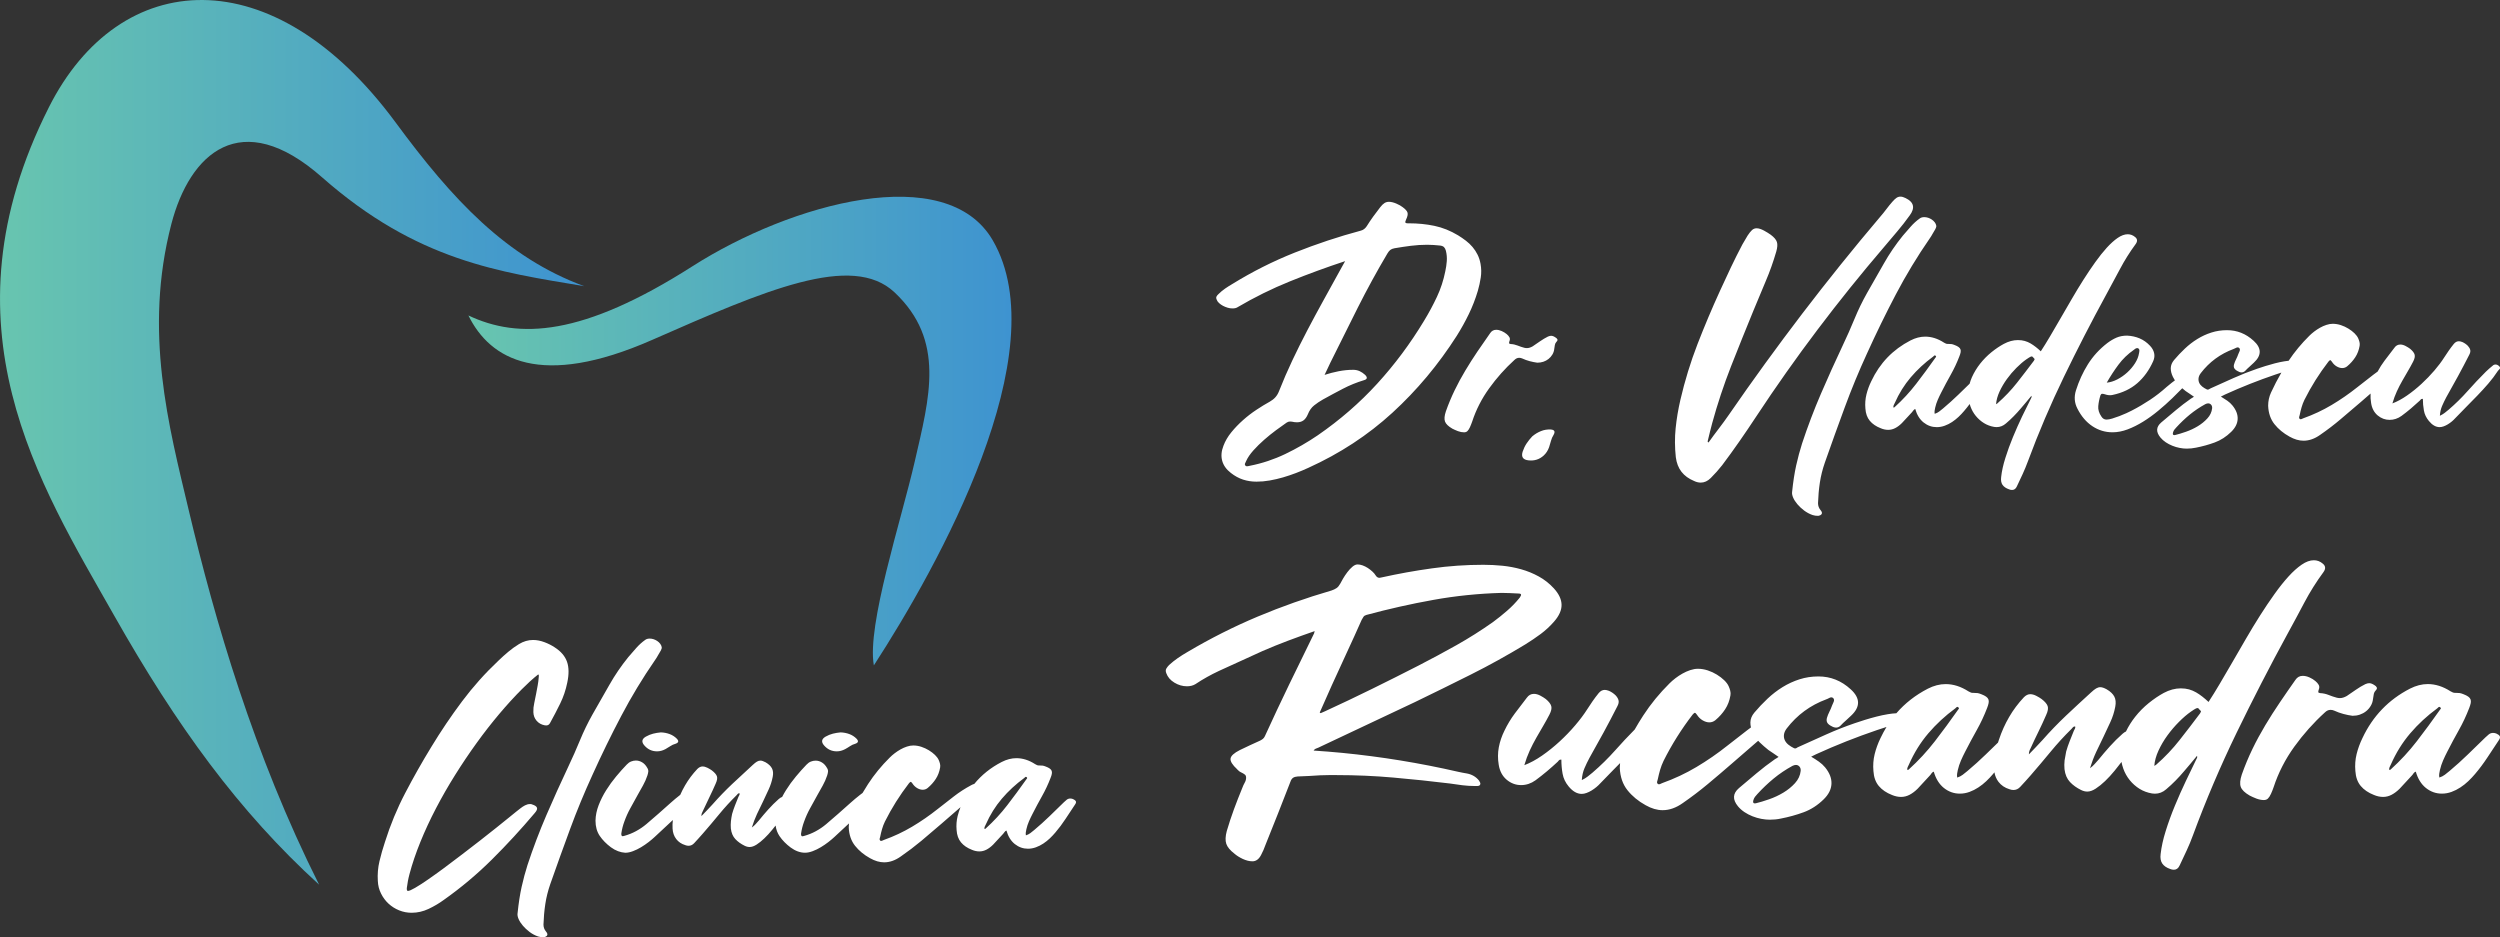 <?xml version="1.0" encoding="utf-8"?>
<!-- Generator: Adobe Illustrator 25.1.0, SVG Export Plug-In . SVG Version: 6.00 Build 0)  -->
<svg version="1.1" id="Layer_1" xmlns="http://www.w3.org/2000/svg" xmlns:xlink="http://www.w3.org/1999/xlink" x="0px" y="0px"
	 viewBox="0 0 767.29 287.66" style="enable-background:new 0 0 767.29 287.66;" xml:space="preserve">
<rect x="0" y="0" width="767.29" height="287.66" fill="#333333" stroke="none"/>
<style type="text/css">
	.st0{fill-rule:evenodd;clip-rule:evenodd;fill:#FFFFFF;}
	.st1{fill-rule:evenodd;clip-rule:evenodd;fill:url(#SVGID_1_);}
	.st2{fill-rule:evenodd;clip-rule:evenodd;fill:url(#SVGID_2_);}
</style>
<g>
	<path class="st0" d="M467.33,138.61c0.31-0.93,0.72-1.78,1.22-2.53c0.5-0.75,1.08-1.47,1.72-2.15c0.83-0.7,1.72-1.24,2.68-1.62
		c0.96-0.39,1.96-0.55,3.02-0.49c1.13,0.09,1.42,0.63,0.86,1.63c-0.37,0.59-0.65,1.21-0.81,1.86c-0.17,0.65-0.36,1.3-0.58,1.95
		c-0.37,1.04-0.93,1.89-1.68,2.57c-1.3,1.17-2.85,1.66-4.63,1.46C467.42,141.11,466.82,140.22,467.33,138.61 M678.94,125.3
		c0.03-0.45-0.07-0.82-0.32-1.09c-0.24-0.28-0.54-0.41-0.9-0.41c-0.26,0-0.55,0.08-0.87,0.24c-1.72,0.94-3.3,2.01-4.76,3.2
		c-1.46,1.2-2.83,2.51-4.13,3.93c-0.23,0.23-0.43,0.46-0.61,0.7c-0.18,0.24-0.32,0.53-0.41,0.85c-0.16,0.55-0.03,0.83,0.39,0.83
		c0.03,0,0.07-0.01,0.12-0.02c0.05-0.02,0.11-0.02,0.17-0.02c0.94-0.23,2.04-0.56,3.3-1c1.26-0.44,2.46-1,3.59-1.68
		c1.13-0.68,2.12-1.48,2.96-2.4C678.32,127.51,678.81,126.47,678.94,125.3z M712.1,133.46c-1.68,1.2-3.38,1.8-5.1,1.8
		c-1.39,0-2.83-0.42-4.32-1.26c-1.88-1.04-3.42-2.31-4.61-3.81c-1.2-1.51-1.85-3.39-1.94-5.66c0-1.42,0.29-2.77,0.87-4.03
		c0.98-2.12,2.04-4.17,3.19-6.15c-0.62,0.2-1.25,0.41-1.87,0.62c-5.24,1.78-10.39,3.82-15.44,6.12c-0.16,0.1-0.34,0.19-0.53,0.27
		c-0.19,0.08-0.44,0.2-0.73,0.36c0.71,0.42,1.37,0.84,1.97,1.26c0.6,0.42,1.13,0.91,1.58,1.46c1.13,1.39,1.67,2.78,1.6,4.18
		c-0.06,1.39-0.73,2.7-1.99,3.93c-1.52,1.49-3.2,2.57-5.05,3.25c-1.85,0.68-3.77,1.21-5.78,1.6c-0.91,0.19-1.84,0.29-2.82,0.29
		c-0.68,0-1.4-0.07-2.16-0.22c-0.76-0.15-1.51-0.36-2.23-0.66c-0.73-0.29-1.41-0.65-2.04-1.07c-0.63-0.42-1.17-0.91-1.63-1.46
		c-1.42-1.72-1.34-3.25,0.24-4.61c1.49-1.26,2.98-2.52,4.47-3.76c1.49-1.25,3.04-2.44,4.66-3.57c0.13-0.06,0.27-0.15,0.41-0.24
		c0.15-0.1,0.32-0.21,0.51-0.34c-0.45-0.32-0.89-0.62-1.31-0.9c-0.42-0.28-0.84-0.56-1.26-0.85c-0.35-0.28-0.69-0.56-1.02-0.85
		c-0.96,1-1.97,2.01-3.03,3.03c-1.38,1.33-2.82,2.62-4.35,3.88c-1.52,1.26-3.07,2.38-4.64,3.35c-1.57,0.97-3.15,1.76-4.73,2.36
		c-1.59,0.6-3.14,0.9-4.66,0.9c-2.23,0-4.29-0.62-6.17-1.87c-1.88-1.25-3.42-3.05-4.61-5.41c-0.91-1.75-1.05-3.61-0.44-5.58
		c0.91-2.88,2.13-5.55,3.67-8.01c1.54-2.46,3.52-4.63,5.95-6.51c0.94-0.71,1.89-1.27,2.84-1.68c0.95-0.4,2.03-0.61,3.23-0.61
		c1.39,0.06,2.68,0.35,3.86,0.85c1.18,0.5,2.24,1.25,3.18,2.26c0.65,0.68,1.07,1.42,1.26,2.23c0.19,0.81,0.1,1.65-0.29,2.52
		c-1.23,2.75-2.86,5-4.88,6.75c-2.02,1.75-4.54,2.95-7.55,3.59c-0.16,0.03-0.3,0.06-0.41,0.07c-0.11,0.02-0.25,0.02-0.41,0.02
		c-0.36,0-0.69-0.04-1-0.12c-0.31-0.08-0.62-0.17-0.95-0.27c-0.1-0.03-0.24-0.05-0.44-0.05c-0.23,0-0.4,0.15-0.53,0.44
		c-0.36,1.13-0.58,2.24-0.68,3.33c-0.1,1.08,0.23,2.16,0.97,3.23c0.39,0.62,0.91,0.92,1.55,0.92c0.49,0,1.08-0.11,1.77-0.32
		c0.7-0.21,1.42-0.46,2.19-0.75c0.76-0.29,1.48-0.59,2.16-0.9c0.68-0.31,1.23-0.57,1.65-0.8c1.94-1,3.8-2.1,5.58-3.28
		c1.78-1.18,3.48-2.5,5.1-3.96c0.36-0.32,0.89-0.76,1.6-1.31c0.31-0.24,0.63-0.48,0.95-0.71c-0.22-0.34-0.43-0.7-0.61-1.08
		c-0.45-0.91-0.67-1.8-0.66-2.67c0.02-0.87,0.35-1.7,1-2.48c1.04-1.23,2.14-2.4,3.33-3.52c1.18-1.12,2.45-2.1,3.81-2.94
		c1.36-0.84,2.8-1.51,4.32-1.99c1.52-0.49,3.12-0.73,4.81-0.73c3.08,0,5.79,1.08,8.16,3.25c2.46,2.23,2.49,4.47,0.1,6.7
		c-0.45,0.45-0.91,0.87-1.36,1.26c-0.45,0.39-0.89,0.81-1.31,1.26c-0.32,0.32-0.7,0.49-1.12,0.49c-0.39,0-0.79-0.13-1.21-0.39
		c-0.42-0.19-0.74-0.45-0.97-0.78c-0.23-0.32-0.27-0.74-0.15-1.26c0.16-0.55,0.37-1.08,0.63-1.58c0.26-0.5,0.49-1.03,0.68-1.58
		c0.13-0.29,0.27-0.61,0.41-0.95c0.15-0.34,0.12-0.64-0.07-0.9c-0.16-0.16-0.32-0.24-0.49-0.24c-0.19,0-0.4,0.06-0.63,0.19
		c-0.23,0.13-0.44,0.23-0.63,0.29c-4.11,1.52-7.48,4-10.1,7.43c-0.39,0.52-0.62,1.03-0.68,1.53c-0.06,0.5,0,0.97,0.19,1.41
		c0.19,0.44,0.5,0.83,0.92,1.17c0.42,0.34,0.91,0.64,1.46,0.9c0.06,0.03,0.15,0.05,0.24,0.05c0.16,0,0.31-0.05,0.44-0.15
		c0.13-0.1,0.28-0.18,0.44-0.24c2.36-1.07,4.72-2.13,7.07-3.18c2.35-1.05,4.75-2,7.21-2.84c0.74-0.26,1.59-0.53,2.53-0.83
		c0.94-0.29,1.91-0.57,2.91-0.83c1-0.26,1.99-0.47,2.96-0.63c0.45-0.07,0.88-0.13,1.28-0.17c1.82-2.72,3.93-5.27,6.34-7.65
		c0.42-0.42,0.91-0.85,1.48-1.29c0.57-0.44,1.17-0.83,1.8-1.19c0.63-0.36,1.29-0.65,1.97-0.87c0.68-0.23,1.33-0.34,1.94-0.34
		c0.84,0,1.68,0.14,2.5,0.41c0.83,0.27,1.59,0.63,2.31,1.07c0.71,0.44,1.34,0.91,1.87,1.43c0.53,0.52,0.91,1.04,1.14,1.55
		c0.16,0.36,0.29,0.73,0.39,1.12c0.1,0.39,0.11,0.78,0.05,1.17c-0.23,1.33-0.67,2.5-1.34,3.52c-0.66,1.02-1.5,1.95-2.5,2.79
		c-0.45,0.36-0.96,0.53-1.51,0.53c-0.55,0-1.12-0.17-1.7-0.51c-0.58-0.34-1.07-0.82-1.46-1.43c-0.23-0.32-0.4-0.49-0.53-0.49
		c-0.1,0-0.28,0.15-0.53,0.44c-1.42,1.85-2.75,3.75-3.98,5.71c-1.23,1.96-2.36,3.97-3.4,6.05c-0.36,0.74-0.65,1.51-0.87,2.28
		c-0.23,0.78-0.42,1.57-0.58,2.38c-0.06,0.19-0.12,0.4-0.17,0.61c-0.05,0.21,0.01,0.4,0.17,0.56c0.06,0.06,0.16,0.1,0.29,0.1
		c0.16,0,0.31-0.04,0.44-0.12c0.13-0.08,0.26-0.14,0.39-0.17c3.08-1.1,5.97-2.46,8.69-4.08c2.72-1.62,5.34-3.43,7.87-5.44
		c1.65-1.29,3.3-2.58,4.95-3.86c0.43-0.33,0.86-0.65,1.3-0.96c0.62-1.17,1.32-2.27,2.1-3.31c1-1.34,2.02-2.68,3.06-4.01
		c0.45-0.65,1.05-0.97,1.8-0.97c0.52,0,1.05,0.15,1.6,0.44c0.55,0.29,1.02,0.58,1.41,0.87c0.78,0.65,1.24,1.25,1.38,1.8
		c0.15,0.55-0.01,1.26-0.46,2.14c-0.52,1-1.06,1.98-1.63,2.94c-0.57,0.96-1.12,1.92-1.67,2.89c-0.62,1.07-1.18,2.17-1.7,3.3
		c-0.52,1.13-0.97,2.36-1.36,3.69c1.46-0.55,2.95-1.36,4.49-2.43c1.54-1.07,3.02-2.26,4.44-3.57c1.42-1.31,2.74-2.68,3.96-4.1
		c1.21-1.42,2.21-2.75,2.99-3.98c0.45-0.71,0.92-1.42,1.41-2.11c0.49-0.7,1-1.38,1.55-2.06c0.45-0.55,0.97-0.83,1.55-0.83
		c0.29,0,0.65,0.08,1.07,0.24c0.65,0.29,1.21,0.68,1.7,1.17c0.39,0.42,0.63,0.84,0.73,1.26c0.1,0.42,0,0.91-0.29,1.46
		c-1.13,2.23-2.29,4.43-3.47,6.6c-1.18,2.17-2.39,4.34-3.62,6.51c-0.45,0.84-0.87,1.72-1.26,2.62c-0.39,0.91-0.62,1.91-0.68,3.01
		c0.55-0.26,1.04-0.55,1.46-0.87c0.42-0.32,0.84-0.66,1.26-1.02c2.07-1.78,4-3.67,5.78-5.68c1.78-2.01,3.64-3.98,5.58-5.92
		c0.32-0.32,0.66-0.64,1.02-0.95c0.36-0.31,0.71-0.61,1.07-0.9c0.26-0.26,0.57-0.39,0.92-0.39c0.39,0,0.76,0.18,1.12,0.53
		c0.16,0.16,0.25,0.31,0.27,0.44c0.02,0.13-0.02,0.25-0.1,0.36c-0.08,0.11-0.18,0.22-0.29,0.32c-0.11,0.1-0.2,0.19-0.27,0.29
		c-0.91,1.39-1.9,2.71-2.99,3.96c-1.08,1.25-2.19,2.46-3.33,3.64s-2.28,2.35-3.45,3.52c-1.17,1.17-2.31,2.35-3.45,3.54
		c-0.26,0.29-0.57,0.59-0.95,0.9c-0.37,0.31-0.77,0.59-1.19,0.85c-0.42,0.26-0.85,0.47-1.29,0.63c-0.44,0.16-0.85,0.24-1.24,0.24
		c-1.17,0-2.27-0.63-3.3-1.89c-0.81-0.97-1.32-2.04-1.53-3.2c-0.21-1.17-0.32-2.36-0.32-3.59h-0.15c-0.23,0-0.39,0.06-0.49,0.19
		c-0.1,0.13-0.19,0.24-0.29,0.34c-0.91,0.84-1.82,1.65-2.74,2.43c-0.92,0.78-1.89,1.54-2.89,2.28c-1.13,0.81-2.35,1.21-3.64,1.21
		c-1.36,0-2.58-0.45-3.67-1.36c-1.08-0.91-1.76-2.17-2.01-3.79c-0.17-0.99-0.22-1.97-0.17-2.93c-1.01,0.88-2.03,1.76-3.04,2.64
		c-2.01,1.75-4.03,3.47-6.07,5.17C716.42,130.33,714.3,131.94,712.1,133.46z M578.28,75.77c-7.12,8.32-13.94,16.78-20.44,25.4
		c-6.51,8.61-12.77,17.48-18.79,26.61c-1.68,2.56-3.39,5.08-5.12,7.57c-1.73,2.49-3.52,4.97-5.37,7.43
		c-1.07,1.36-2.23,2.67-3.5,3.93c-0.94,0.94-1.96,1.41-3.06,1.41c-0.68,0-1.36-0.16-2.04-0.49c-1.65-0.68-2.95-1.62-3.88-2.82
		c-0.94-1.2-1.52-2.7-1.75-4.52c-0.32-3.01-0.34-5.96-0.05-8.84c0.29-2.88,0.78-5.79,1.46-8.74c1.36-5.86,3.11-11.55,5.24-17.07
		c2.14-5.52,4.45-11,6.94-16.44c1.1-2.43,2.21-4.82,3.33-7.16c1.12-2.35,2.29-4.69,3.52-7.02c0.26-0.45,0.53-0.91,0.8-1.36
		c0.27-0.45,0.54-0.91,0.8-1.36c0.49-0.74,0.93-1.3,1.34-1.68c0.4-0.37,0.88-0.56,1.43-0.56c0.32,0,0.68,0.06,1.07,0.19
		c0.39,0.13,0.78,0.3,1.17,0.51c0.39,0.21,0.77,0.43,1.14,0.66c0.37,0.23,0.69,0.44,0.95,0.63c1.04,0.78,1.67,1.52,1.89,2.23
		c0.23,0.71,0.16,1.68-0.19,2.91c-0.91,3.14-2,6.21-3.28,9.2c-1.28,2.99-2.53,6-3.76,9.01c-2.33,5.67-4.61,11.35-6.85,17.04
		c-2.23,5.7-4.16,11.51-5.78,17.43c-0.26,0.91-0.49,1.81-0.7,2.72c-0.21,0.91-0.43,1.81-0.66,2.72c-0.03,0.06-0.04,0.12-0.02,0.17
		c0.02,0.05,0.02,0.11,0.02,0.17c0.13,0.06,0.21,0.11,0.24,0.15c1.04-1.46,2.09-2.88,3.16-4.27c1.07-1.39,2.1-2.82,3.11-4.27
		c7.25-10.52,14.75-20.85,22.48-30.98c7.74-10.13,15.73-20.07,23.99-29.81c0.65-0.74,1.26-1.51,1.84-2.28
		c0.58-0.78,1.2-1.54,1.85-2.28c0.45-0.52,0.87-0.91,1.24-1.17c0.37-0.26,0.78-0.39,1.24-0.39c0.45,0,0.97,0.15,1.55,0.44
		c2.56,1.23,2.99,2.99,1.31,5.29c-1.23,1.72-2.51,3.36-3.84,4.93C580.98,72.61,579.64,74.19,578.28,75.77z M573.03,108.45
		c-2.53,5.5-4.82,11.05-6.87,16.63c-2.06,5.58-4.09,11.22-6.09,16.92c-0.71,2.04-1.22,4.09-1.53,6.14
		c-0.31,2.06-0.49,4.15-0.56,6.29c0,0.81,0.26,1.52,0.78,2.14c0.39,0.45,0.51,0.83,0.36,1.14s-0.51,0.51-1.09,0.61
		c-0.32,0-0.61-0.02-0.85-0.05c-0.24-0.03-0.53-0.1-0.85-0.19c-0.94-0.32-1.8-0.79-2.6-1.38c-0.79-0.6-1.48-1.24-2.06-1.92
		c-0.58-0.68-1.02-1.35-1.31-2.02c-0.29-0.66-0.4-1.24-0.34-1.72c0.32-3.14,0.74-5.88,1.26-8.21c0.52-2.33,1.12-4.56,1.8-6.7
		c1.72-5.21,3.65-10.31,5.8-15.3c2.15-4.99,4.39-9.95,6.73-14.91c1.26-2.65,2.45-5.34,3.57-8.06c1.12-2.72,2.4-5.37,3.86-7.96
		c1.75-3.04,3.46-6.05,5.15-9.03c1.68-2.98,3.63-5.83,5.83-8.55c0.81-0.94,1.62-1.87,2.43-2.79c0.81-0.92,1.73-1.76,2.77-2.5
		c0.36-0.26,0.81-0.39,1.36-0.39c0.39,0,0.78,0.06,1.19,0.19c0.4,0.13,0.78,0.32,1.14,0.56c0.36,0.24,0.66,0.53,0.9,0.85
		c0.24,0.32,0.4,0.66,0.46,1.02c0.03,0.19,0.01,0.38-0.07,0.56c-0.08,0.18-0.15,0.35-0.22,0.51c-0.29,0.45-0.57,0.92-0.83,1.41
		c-0.26,0.49-0.55,0.95-0.87,1.41c-3.85,5.57-7.32,11.31-10.42,17.21C578.76,96.27,575.82,102.3,573.03,108.45z M581.53,123.7
		c-0.1,0.23-0.2,0.45-0.32,0.66c-0.11,0.21-0.14,0.46-0.07,0.75c0.23-0.06,0.34-0.11,0.34-0.15c2.46-2.23,4.68-4.63,6.65-7.19
		c1.97-2.56,3.92-5.2,5.83-7.91c0.06-0.1,0.14-0.19,0.22-0.29c0.08-0.1,0.06-0.21-0.07-0.34c-0.1-0.1-0.19-0.15-0.29-0.15
		c-0.1,0-0.19,0.05-0.27,0.15c-0.08,0.1-0.17,0.18-0.27,0.24c-2.56,1.88-4.83,3.98-6.82,6.31
		C584.47,118.12,582.83,120.75,581.53,123.7z M623.29,122.39c0.06-0.13,0.13-0.26,0.19-0.39c0.06-0.13,0.06-0.31,0-0.53
		c-0.55,0.68-1.09,1.34-1.63,1.97c-0.53,0.63-1.08,1.27-1.63,1.92c-0.71,0.84-1.44,1.64-2.19,2.4c-0.74,0.76-1.54,1.5-2.38,2.21
		c-0.84,0.74-1.8,1.12-2.87,1.12c-0.45,0-0.97-0.08-1.55-0.24c-1.1-0.29-2.1-0.78-3.01-1.46c-0.91-0.68-1.68-1.48-2.31-2.4
		c-0.61-0.89-1.07-1.89-1.38-2.99c-0.54,0.73-1.11,1.44-1.71,2.14c-0.52,0.62-1.08,1.21-1.7,1.8c-0.62,0.58-1.28,1.11-1.99,1.58
		c-0.71,0.47-1.46,0.85-2.26,1.14c-0.79,0.29-1.61,0.44-2.45,0.44c-1.49,0-2.83-0.48-4.03-1.43c-1.2-0.96-2.06-2.34-2.57-4.15
		c-0.26,0.1-0.45,0.25-0.58,0.46c-0.13,0.21-0.28,0.4-0.44,0.56c-0.52,0.55-1.03,1.1-1.53,1.65c-0.5,0.55-1.01,1.1-1.53,1.65
		c-0.65,0.65-1.32,1.16-2.02,1.53c-0.7,0.37-1.43,0.56-2.21,0.56c-0.74,0-1.51-0.16-2.28-0.49c-1.42-0.55-2.54-1.31-3.35-2.28
		c-0.81-0.97-1.26-2.23-1.36-3.79c-0.13-1.49-0.02-2.92,0.32-4.3c0.34-1.38,0.83-2.73,1.48-4.05c2.62-5.57,6.64-9.74,12.04-12.53
		c1.52-0.78,3.03-1.17,4.52-1.17c1.94,0,3.87,0.61,5.78,1.85c0.19,0.1,0.37,0.19,0.53,0.27c0.16,0.08,0.36,0.12,0.58,0.12h0.24
		c0.39,0,0.7,0.02,0.95,0.05c0.24,0.03,0.56,0.13,0.95,0.29c0.52,0.19,0.92,0.4,1.21,0.61c0.29,0.21,0.49,0.44,0.58,0.7
		c0.1,0.26,0.11,0.57,0.05,0.92c-0.07,0.36-0.19,0.78-0.39,1.26c-0.74,1.94-1.62,3.8-2.62,5.58c-1,1.78-1.97,3.59-2.91,5.44
		c-0.39,0.74-0.75,1.51-1.09,2.28c-0.34,0.78-0.61,1.59-0.8,2.43c-0.06,0.32-0.12,0.63-0.17,0.92c-0.05,0.29-0.04,0.62,0.02,0.97
		c0.52-0.16,0.98-0.4,1.38-0.7c0.4-0.31,0.8-0.62,1.19-0.95c1.62-1.36,3.16-2.75,4.64-4.18c1.16-1.13,2.34-2.26,3.51-3.41
		c0.18-0.67,0.42-1.34,0.71-2c0.66-1.47,1.51-2.86,2.52-4.15c1.02-1.29,2.17-2.46,3.45-3.5c1.28-1.04,2.55-1.89,3.81-2.57
		c1.46-0.78,2.9-1.17,4.32-1.17c0.78,0,1.48,0.09,2.11,0.27c0.63,0.18,1.22,0.43,1.77,0.75c0.55,0.32,1.08,0.69,1.6,1.09
		c0.52,0.4,1.04,0.85,1.55,1.34c0.87-1.33,1.82-2.86,2.84-4.59c1.02-1.73,2.09-3.56,3.2-5.49c1.12-1.93,2.27-3.91,3.45-5.95
		c1.18-2.04,2.38-4.01,3.59-5.92c1.21-1.91,2.43-3.71,3.64-5.41c1.21-1.7,2.4-3.18,3.54-4.44c1.15-1.26,2.27-2.27,3.35-3.01
		c1.08-0.74,2.11-1.12,3.08-1.12c0.84,0,1.6,0.29,2.28,0.87c0.71,0.58,0.76,1.29,0.15,2.14c-1.81,2.46-3.42,5.03-4.83,7.7
		c-1.41,2.67-2.84,5.33-4.3,7.99c-4.5,8.25-8.8,16.61-12.89,25.06c-4.09,8.45-7.78,17.09-11.05,25.93c-0.49,1.33-1.02,2.62-1.6,3.88
		c-0.58,1.26-1.18,2.54-1.8,3.84c-0.32,0.71-0.81,1.07-1.46,1.07c-0.32,0-0.63-0.06-0.92-0.19c-0.94-0.32-1.61-0.79-2.02-1.38
		c-0.4-0.6-0.54-1.4-0.41-2.4c0.19-1.78,0.62-3.73,1.29-5.85c0.66-2.12,1.44-4.26,2.33-6.41c0.89-2.15,1.82-4.25,2.79-6.29
		C621.64,125.79,622.51,123.97,623.29,122.39z M613.14,123.7c2.17-1.91,4.13-3.97,5.88-6.19c1.75-2.22,3.48-4.48,5.2-6.77
		c0.1-0.16,0.17-0.3,0.22-0.41c0.05-0.11-0.02-0.25-0.22-0.41c-0.13-0.1-0.23-0.21-0.32-0.34c-0.08-0.13-0.2-0.19-0.36-0.19
		c-0.16,0-0.45,0.13-0.85,0.39c-0.4,0.26-0.67,0.44-0.8,0.53c-0.97,0.68-1.98,1.55-3.03,2.6c-1.05,1.05-2.02,2.19-2.91,3.42
		c-0.89,1.23-1.64,2.51-2.26,3.84c-0.61,1.33-0.97,2.62-1.07,3.88c0.16-0.1,0.27-0.16,0.34-0.19
		C613.01,123.81,613.08,123.76,613.14,123.7z M654.9,107.38c-1.85,1.29-3.41,2.8-4.69,4.52c-1.28,1.72-2.48,3.56-3.62,5.54
		c1.07-0.1,2.15-0.43,3.25-1c1.1-0.57,2.12-1.28,3.06-2.14c0.94-0.86,1.73-1.8,2.38-2.82c0.65-1.02,1.05-2.03,1.21-3.03
		c0.06-0.26,0.11-0.53,0.12-0.83c0.02-0.29-0.09-0.52-0.32-0.68c-0.06-0.06-0.18-0.1-0.34-0.1c-0.19,0-0.38,0.06-0.56,0.17
		C655.23,107.13,655.06,107.25,654.9,107.38z M445.76,131.57c-1.23-0.71-1.98-1.44-2.26-2.18c-0.28-0.74-0.19-1.8,0.27-3.16
		c0.78-2.2,1.67-4.34,2.67-6.41c1-2.07,2.1-4.1,3.28-6.07c1.18-1.97,2.42-3.92,3.71-5.83c1.29-1.91,2.61-3.8,3.93-5.68
		c0.45-0.68,1.07-1.02,1.84-1.02c0.55,0,1.12,0.13,1.7,0.39c0.58,0.26,1.08,0.57,1.51,0.92c0.36,0.29,0.64,0.62,0.85,0.97
		c0.21,0.36,0.2,0.79-0.02,1.31c-0.06,0.19-0.09,0.36-0.07,0.51c0.02,0.15,0.17,0.23,0.46,0.27c0.74,0.03,1.46,0.19,2.14,0.46
		c0.68,0.28,1.38,0.51,2.09,0.7c0.16,0.03,0.3,0.06,0.41,0.07c0.11,0.02,0.23,0.02,0.36,0.02c0.55,0,1.13-0.18,1.75-0.53
		c0.78-0.52,1.55-1.04,2.31-1.58c0.76-0.53,1.56-1.01,2.4-1.43c0.39-0.16,0.71-0.24,0.97-0.24c0.39,0,0.83,0.16,1.31,0.49
		c0.29,0.16,0.49,0.36,0.61,0.58c0.11,0.23,0.01,0.5-0.32,0.83c-0.26,0.29-0.41,0.62-0.46,1c-0.05,0.37-0.11,0.74-0.17,1.09
		c-0.06,0.65-0.26,1.24-0.58,1.77c-0.32,0.53-0.72,0.99-1.19,1.36c-0.47,0.37-1,0.66-1.58,0.85c-0.58,0.19-1.2,0.29-1.85,0.29
		c-0.74-0.1-1.51-0.25-2.31-0.46c-0.79-0.21-1.58-0.49-2.36-0.85c-0.29-0.13-0.6-0.19-0.92-0.19c-0.52,0-1,0.23-1.46,0.68
		c-2.85,2.59-5.42,5.48-7.72,8.67c-2.3,3.19-4.05,6.61-5.24,10.27c-0.1,0.29-0.2,0.57-0.32,0.85c-0.11,0.27-0.23,0.56-0.36,0.85
		c-0.26,0.55-0.52,0.95-0.78,1.19c-0.26,0.24-0.6,0.36-1.02,0.36c-0.58,0-1.21-0.12-1.87-0.36
		C446.82,132.08,446.25,131.82,445.76,131.57z M425.81,77.81c-3.24,5.47-6.26,11.01-9.08,16.61c-2.82,5.6-5.63,11.25-8.45,16.95
		c-0.26,0.55-0.53,1.12-0.8,1.7c-0.28,0.58-0.59,1.25-0.95,1.99c1.39-0.45,2.83-0.83,4.32-1.12c1.49-0.29,2.98-0.44,4.47-0.44
		c0.71,0,1.37,0.14,1.97,0.41c0.6,0.28,1.16,0.66,1.68,1.14c0.81,0.81,0.68,1.36-0.39,1.65c-2.23,0.68-4.38,1.55-6.43,2.62
		c-2.06,1.07-4.1,2.17-6.14,3.3c-0.97,0.55-1.87,1.16-2.7,1.82c-0.83,0.66-1.46,1.58-1.92,2.74c-0.36,0.84-0.8,1.46-1.34,1.85
		c-0.53,0.39-1.19,0.58-1.97,0.58c-0.52,0-1.04-0.06-1.55-0.19c-0.13-0.03-0.32-0.05-0.58-0.05c-0.39,0-0.74,0.11-1.07,0.34
		c-0.94,0.65-2.02,1.42-3.25,2.33c-1.23,0.91-2.44,1.89-3.64,2.94c-1.2,1.05-2.3,2.14-3.3,3.25c-1,1.12-1.75,2.21-2.23,3.28
		c-0.1,0.23-0.2,0.46-0.32,0.7c-0.11,0.24-0.09,0.46,0.07,0.66c0.1,0.16,0.26,0.24,0.49,0.24c0.13,0,0.27-0.02,0.41-0.05
		c0.15-0.03,0.3-0.06,0.46-0.1c3.79-0.74,7.42-1.95,10.9-3.62c3.48-1.67,6.81-3.59,9.98-5.75c6.8-4.69,12.88-9.97,18.23-15.83
		c5.36-5.86,10.16-12.3,14.4-19.33c1.46-2.4,2.77-4.83,3.93-7.31c1.17-2.48,2.02-5.09,2.57-7.84c0.23-1.04,0.38-2.08,0.46-3.13
		c0.08-1.05-0.01-2.11-0.27-3.18c-0.13-0.49-0.32-0.86-0.58-1.12c-0.26-0.26-0.66-0.42-1.21-0.49c-0.65-0.06-1.3-0.12-1.97-0.17
		c-0.66-0.05-1.32-0.07-1.97-0.07c-1.72,0-3.4,0.11-5.05,0.32c-1.65,0.21-3.32,0.46-5,0.75c-0.55,0.1-0.99,0.28-1.31,0.53
		C426.36,77,426.07,77.36,425.81,77.81z M379.77,94.32c-0.36,0.23-0.86,0.34-1.51,0.34c-0.49,0-0.98-0.07-1.48-0.22
		s-0.98-0.34-1.43-0.58c-0.45-0.24-0.86-0.53-1.21-0.85c-0.36-0.32-0.6-0.68-0.73-1.07c-0.16-0.36-0.18-0.66-0.05-0.92
		c0.13-0.26,0.32-0.5,0.58-0.73c0.65-0.65,1.34-1.22,2.06-1.72c0.73-0.5,1.48-0.98,2.26-1.43c6.09-3.76,12.46-6.96,19.11-9.61
		c6.65-2.65,13.43-4.9,20.32-6.75c0.71-0.19,1.29-0.63,1.75-1.31c0.65-1.04,1.32-2.04,2.02-3.01c0.7-0.97,1.42-1.93,2.16-2.87
		c0.45-0.58,0.88-1,1.29-1.26c0.4-0.26,0.87-0.39,1.38-0.39c0.65,0,1.39,0.18,2.23,0.53c0.84,0.36,1.51,0.73,1.99,1.12
		c0.84,0.62,1.34,1.17,1.48,1.68c0.15,0.5-0.01,1.22-0.46,2.16c-0.23,0.49-0.28,0.79-0.17,0.92c0.11,0.13,0.33,0.19,0.66,0.19h0.39
		c2.75,0,5.37,0.26,7.84,0.78c2.48,0.52,4.9,1.49,7.26,2.91c0.84,0.52,1.64,1.07,2.4,1.65c0.76,0.58,1.44,1.23,2.04,1.94
		c0.6,0.71,1.11,1.49,1.53,2.33c0.42,0.84,0.73,1.78,0.92,2.82c0.26,1.42,0.28,2.82,0.07,4.2c-0.21,1.38-0.51,2.74-0.9,4.1
		c-0.74,2.49-1.67,4.87-2.77,7.14c-1.1,2.27-2.33,4.48-3.69,6.65c-5.66,8.87-12.25,16.74-19.76,23.62
		c-7.51,6.88-16.12,12.52-25.83,16.92c-1.2,0.55-2.45,1.08-3.76,1.58c-1.31,0.5-2.64,0.95-3.98,1.34c-1.34,0.39-2.7,0.7-4.08,0.95
		c-1.38,0.24-2.73,0.36-4.05,0.36c-1.46,0-2.83-0.21-4.13-0.63c-1.29-0.42-2.54-1.1-3.74-2.04c-1.39-1.07-2.28-2.31-2.67-3.74
		c-0.39-1.42-0.26-2.96,0.39-4.61c0.55-1.46,1.36-2.84,2.43-4.15c1.07-1.31,2.26-2.55,3.57-3.71c1.31-1.17,2.69-2.23,4.13-3.18
		c1.44-0.96,2.81-1.79,4.1-2.5c0.68-0.39,1.25-0.83,1.7-1.34c0.45-0.5,0.83-1.12,1.12-1.87c1.26-3.2,2.63-6.36,4.1-9.47
		c1.47-3.11,3.01-6.19,4.61-9.25c1.6-3.06,3.24-6.09,4.9-9.1c1.67-3.01,3.33-6.02,4.98-9.03c0.26-0.45,0.52-0.92,0.78-1.41
		c0.26-0.49,0.57-1.04,0.92-1.65c-5.7,1.88-11.33,3.94-16.9,6.19C390.38,88.58,384.99,91.25,379.77,94.32z"/>
	<path class="st0" d="M585.88,234.65c-0.12,0.27-0.24,0.54-0.38,0.79c-0.14,0.25-0.17,0.56-0.09,0.91c0.27-0.08,0.41-0.14,0.41-0.18
		c2.98-2.7,5.66-5.6,8.05-8.7c2.39-3.1,4.74-6.29,7.05-9.58c0.08-0.12,0.17-0.24,0.26-0.35c0.1-0.12,0.07-0.25-0.09-0.41
		c-0.12-0.12-0.24-0.18-0.35-0.18c-0.12,0-0.23,0.06-0.32,0.18c-0.1,0.12-0.21,0.22-0.32,0.29c-3.1,2.27-5.85,4.82-8.26,7.64
		C589.43,227.89,587.45,231.08,585.88,234.65z M634.14,230.65c0.31-1.1,0.68-2.17,1.09-3.2c0.41-1.04,0.83-2.09,1.26-3.15
		c0.08-0.2,0.19-0.4,0.32-0.62c0.14-0.22,0.17-0.46,0.09-0.73c-0.31,0-0.54,0.09-0.68,0.26c-0.14,0.18-0.28,0.34-0.44,0.5
		c-2.27,2.23-4.41,4.57-6.41,7c-2,2.43-4.04,4.84-6.11,7.23c-0.55,0.63-1.09,1.23-1.62,1.82c-0.53,0.59-1.07,1.18-1.62,1.76
		c-0.59,0.63-1.27,0.94-2.06,0.94c-0.2,0-0.4-0.02-0.62-0.06s-0.42-0.1-0.62-0.18c-1.41-0.43-2.53-1.19-3.35-2.26
		c-0.65-0.85-1.06-1.82-1.25-2.92c-0.15,0.18-0.3,0.36-0.45,0.54c-0.63,0.74-1.31,1.47-2.06,2.18c-0.74,0.71-1.55,1.34-2.41,1.91
		c-0.86,0.57-1.77,1.03-2.73,1.38c-0.96,0.35-1.95,0.53-2.97,0.53c-1.8,0-3.43-0.58-4.88-1.73c-1.45-1.16-2.49-2.83-3.12-5.03
		c-0.31,0.12-0.55,0.3-0.71,0.56c-0.16,0.25-0.33,0.48-0.53,0.68c-0.63,0.67-1.24,1.33-1.85,2c-0.61,0.67-1.22,1.33-1.85,2
		c-0.78,0.78-1.6,1.4-2.44,1.85c-0.84,0.45-1.73,0.68-2.67,0.68c-0.9,0-1.82-0.2-2.76-0.59c-1.72-0.67-3.08-1.59-4.06-2.76
		c-0.98-1.18-1.53-2.7-1.65-4.59c-0.16-1.8-0.03-3.54,0.38-5.2c0.41-1.67,1.01-3.3,1.79-4.91c0.56-1.19,1.18-2.33,1.84-3.42
		c-0.96,0.31-1.93,0.63-2.9,0.95c-6.35,2.16-12.58,4.62-18.69,7.41c-0.2,0.12-0.41,0.23-0.65,0.32c-0.23,0.1-0.53,0.25-0.88,0.44
		c0.86,0.51,1.66,1.02,2.38,1.53c0.72,0.51,1.36,1.1,1.91,1.76c1.37,1.69,2.02,3.37,1.94,5.06c-0.08,1.69-0.88,3.27-2.41,4.76
		c-1.84,1.8-3.88,3.12-6.11,3.94c-2.23,0.82-4.57,1.47-7,1.94c-1.1,0.24-2.23,0.35-3.41,0.35c-0.82,0-1.7-0.09-2.62-0.26
		c-0.92-0.18-1.82-0.44-2.7-0.79c-0.88-0.35-1.71-0.78-2.47-1.29c-0.76-0.51-1.42-1.1-1.97-1.76c-1.72-2.08-1.63-3.94,0.29-5.59
		c1.8-1.53,3.61-3.05,5.41-4.56c1.8-1.51,3.68-2.95,5.64-4.32c0.16-0.08,0.32-0.18,0.5-0.29c0.18-0.12,0.38-0.25,0.62-0.41
		c-0.55-0.39-1.08-0.75-1.59-1.09c-0.51-0.33-1.02-0.68-1.53-1.03c-0.94-0.74-1.82-1.52-2.65-2.32c-0.17-0.16-0.33-0.34-0.49-0.51
		c-0.27,0.23-0.54,0.46-0.81,0.69c-2.43,2.1-4.86,4.2-7.29,6.32c-2.43,2.12-4.88,4.2-7.35,6.26c-2.47,2.06-5.04,4.01-7.7,5.85
		c-2.04,1.45-4.1,2.18-6.17,2.18c-1.69,0-3.43-0.51-5.23-1.53c-2.27-1.25-4.13-2.79-5.58-4.61c-1.45-1.82-2.23-4.11-2.35-6.85
		c0-0.49,0.03-0.98,0.09-1.46c-0.65,0.66-1.31,1.33-1.97,1.99c-1.41,1.41-2.8,2.84-4.17,4.29c-0.31,0.35-0.7,0.72-1.15,1.09
		c-0.45,0.37-0.93,0.72-1.44,1.03c-0.51,0.31-1.03,0.57-1.56,0.76c-0.53,0.2-1.03,0.29-1.5,0.29c-1.41,0-2.74-0.76-4-2.29
		c-0.98-1.18-1.6-2.47-1.85-3.88c-0.26-1.41-0.38-2.86-0.38-4.35h-0.18c-0.27,0-0.47,0.08-0.59,0.24c-0.12,0.16-0.24,0.29-0.35,0.41
		c-1.1,1.02-2.2,2-3.32,2.94c-1.12,0.94-2.28,1.86-3.5,2.76c-1.37,0.98-2.84,1.47-4.41,1.47c-1.65,0-3.13-0.55-4.44-1.65
		c-1.31-1.1-2.13-2.63-2.44-4.59c-0.31-1.84-0.3-3.63,0.03-5.38c0.33-1.74,0.91-3.44,1.73-5.09c0.9-1.88,1.96-3.63,3.17-5.26
		c1.22-1.63,2.45-3.24,3.7-4.85c0.55-0.78,1.27-1.18,2.18-1.18c0.63,0,1.27,0.18,1.94,0.53c0.67,0.35,1.23,0.71,1.7,1.06
		c0.94,0.78,1.5,1.51,1.68,2.18c0.18,0.67-0.01,1.53-0.56,2.59c-0.63,1.21-1.28,2.4-1.97,3.56c-0.69,1.16-1.36,2.32-2.03,3.5
		c-0.74,1.29-1.43,2.63-2.06,4c-0.63,1.37-1.18,2.86-1.65,4.47c1.76-0.67,3.58-1.65,5.44-2.94c1.86-1.29,3.65-2.73,5.38-4.32
		c1.72-1.59,3.32-3.24,4.79-4.97c1.47-1.72,2.67-3.33,3.62-4.82c0.55-0.86,1.12-1.71,1.7-2.56c0.59-0.84,1.21-1.68,1.88-2.5
		c0.55-0.67,1.18-1,1.88-1c0.35,0,0.78,0.1,1.29,0.29c0.78,0.35,1.47,0.82,2.06,1.41c0.47,0.51,0.76,1.02,0.88,1.53
		c0.12,0.51,0,1.1-0.35,1.76c-1.37,2.7-2.77,5.37-4.2,8c-1.43,2.63-2.89,5.25-4.38,7.88c-0.55,1.02-1.06,2.08-1.53,3.17
		c-0.47,1.1-0.74,2.31-0.82,3.64c0.67-0.31,1.25-0.67,1.76-1.06c0.51-0.39,1.02-0.8,1.53-1.23c2.51-2.16,4.84-4.45,7-6.88
		c1.9-2.14,3.88-4.26,5.94-6.34c0.83-1.46,1.71-2.9,2.62-4.3c2.29-3.53,4.99-6.82,8.08-9.88c0.51-0.51,1.11-1.03,1.79-1.56
		c0.69-0.53,1.41-1.01,2.18-1.44c0.76-0.43,1.56-0.78,2.38-1.06c0.82-0.27,1.61-0.41,2.35-0.41c1.02,0,2.03,0.17,3.03,0.5
		c1,0.33,1.93,0.76,2.79,1.29c0.86,0.53,1.62,1.11,2.26,1.73c0.65,0.63,1.11,1.25,1.38,1.88c0.2,0.43,0.35,0.88,0.47,1.35
		c0.12,0.47,0.14,0.94,0.06,1.41c-0.27,1.61-0.81,3.03-1.62,4.26c-0.8,1.23-1.81,2.36-3.03,3.38c-0.55,0.43-1.16,0.65-1.82,0.65
		c-0.67,0-1.35-0.21-2.06-0.62c-0.71-0.41-1.29-0.99-1.76-1.73c-0.27-0.39-0.49-0.59-0.65-0.59c-0.12,0-0.33,0.18-0.65,0.53
		c-1.72,2.23-3.33,4.54-4.82,6.91c-1.49,2.37-2.86,4.81-4.12,7.32c-0.43,0.9-0.78,1.82-1.06,2.76c-0.27,0.94-0.51,1.9-0.71,2.88
		c-0.08,0.24-0.15,0.48-0.21,0.74c-0.06,0.25,0.01,0.48,0.21,0.68c0.08,0.08,0.2,0.12,0.35,0.12c0.2,0,0.37-0.05,0.53-0.15
		c0.16-0.1,0.31-0.17,0.47-0.21c3.72-1.33,7.23-2.98,10.52-4.94c3.29-1.96,6.47-4.15,9.52-6.58c2-1.57,4-3.13,6-4.67
		c0.39-0.31,0.79-0.6,1.2-0.9c-0.12-0.52-0.18-1.03-0.17-1.54c0.02-1.06,0.42-2.06,1.21-3c1.25-1.49,2.6-2.91,4.03-4.26
		c1.43-1.35,2.97-2.54,4.61-3.56c1.65-1.02,3.39-1.82,5.23-2.41c1.84-0.59,3.78-0.88,5.82-0.88c3.72,0,7.02,1.31,9.88,3.94
		c2.98,2.7,3.02,5.41,0.12,8.11c-0.55,0.55-1.1,1.06-1.65,1.53c-0.55,0.47-1.08,0.98-1.59,1.53c-0.39,0.39-0.84,0.59-1.35,0.59
		c-0.47,0-0.96-0.16-1.47-0.47c-0.51-0.24-0.9-0.55-1.18-0.94c-0.27-0.39-0.33-0.9-0.18-1.53c0.2-0.67,0.45-1.3,0.76-1.91
		c0.31-0.61,0.59-1.24,0.82-1.91c0.16-0.35,0.32-0.73,0.5-1.15c0.18-0.41,0.15-0.77-0.09-1.09c-0.2-0.2-0.39-0.29-0.59-0.29
		c-0.24,0-0.49,0.08-0.76,0.24c-0.27,0.16-0.53,0.27-0.76,0.35c-4.98,1.84-9.05,4.84-12.23,8.99c-0.47,0.63-0.74,1.24-0.82,1.85
		c-0.08,0.61,0,1.18,0.24,1.7c0.24,0.53,0.61,1,1.12,1.41c0.51,0.41,1.1,0.77,1.76,1.09c0.08,0.04,0.18,0.06,0.29,0.06
		c0.2,0,0.37-0.06,0.53-0.18c0.16-0.12,0.33-0.22,0.53-0.29c2.86-1.29,5.71-2.58,8.55-3.85c2.84-1.27,5.75-2.42,8.73-3.44
		c0.9-0.31,1.92-0.65,3.06-1c1.14-0.35,2.31-0.69,3.53-1c1.21-0.31,2.41-0.57,3.59-0.76c0.93-0.15,1.78-0.25,2.56-0.28
		c2.66-3.08,5.88-5.59,9.66-7.54c1.84-0.94,3.66-1.41,5.47-1.41c2.35,0,4.68,0.74,7,2.23c0.24,0.12,0.45,0.23,0.65,0.32
		c0.2,0.1,0.43,0.15,0.71,0.15h0.29c0.47,0,0.85,0.02,1.15,0.06c0.29,0.04,0.68,0.16,1.15,0.35c0.63,0.24,1.12,0.48,1.47,0.74
		c0.35,0.25,0.59,0.54,0.71,0.85c0.12,0.31,0.14,0.69,0.06,1.12c-0.08,0.43-0.24,0.94-0.47,1.53c-0.9,2.35-1.96,4.61-3.17,6.76
		c-1.21,2.16-2.39,4.35-3.53,6.58c-0.47,0.9-0.91,1.82-1.32,2.76c-0.41,0.94-0.73,1.92-0.97,2.94c-0.08,0.39-0.15,0.76-0.21,1.12
		c-0.06,0.35-0.05,0.74,0.03,1.18c0.63-0.2,1.19-0.48,1.68-0.85c0.49-0.37,0.97-0.75,1.44-1.15c1.96-1.65,3.83-3.33,5.61-5.06
		c1.26-1.22,2.52-2.44,3.79-3.68c0.09-0.3,0.19-0.6,0.3-0.91c0.82-2.47,1.86-4.78,3.12-6.94c1.25-2.16,2.76-4.17,4.53-6.06
		c0.63-0.63,1.27-0.94,1.94-0.94c0.59,0,1.21,0.17,1.85,0.5c0.65,0.33,1.19,0.66,1.62,0.97c1.02,0.78,1.65,1.51,1.88,2.18
		c0.23,0.67,0.08,1.59-0.47,2.76c-0.74,1.72-1.53,3.42-2.35,5.09c-0.82,1.67-1.63,3.36-2.41,5.09c-0.16,0.27-0.28,0.56-0.38,0.85
		c-0.1,0.29-0.15,0.64-0.15,1.03c0.71-0.74,1.41-1.48,2.12-2.2c0.71-0.73,1.39-1.46,2.06-2.2c2.31-2.63,4.72-5.12,7.23-7.5
		c2.51-2.37,5.06-4.73,7.64-7.08c0.63-0.59,1.16-1.01,1.59-1.26c0.43-0.25,0.86-0.38,1.29-0.38c0.51,0,1.16,0.22,1.94,0.65
		c1.14,0.67,1.92,1.41,2.35,2.23c0.43,0.82,0.53,1.86,0.29,3.12c-0.31,1.65-0.81,3.21-1.5,4.7c-0.69,1.49-1.38,2.98-2.09,4.47
		c-0.78,1.57-1.54,3.14-2.26,4.7c-0.73,1.57-1.36,3.23-1.91,5c0.55-0.39,1.02-0.81,1.41-1.26c0.39-0.45,0.78-0.89,1.18-1.32
		c1.14-1.41,2.31-2.79,3.53-4.14c1.21-1.35,2.51-2.64,3.88-3.85c0.37-0.33,0.72-0.56,1.05-0.71c0.76-1.58,1.69-3.06,2.8-4.47
		c1.23-1.57,2.63-2.98,4.17-4.23c1.55-1.25,3.09-2.29,4.61-3.12c1.76-0.94,3.51-1.41,5.23-1.41c0.94,0,1.79,0.11,2.56,0.32
		c0.76,0.22,1.48,0.52,2.15,0.91c0.67,0.39,1.31,0.83,1.94,1.32c0.63,0.49,1.25,1.03,1.88,1.62c1.06-1.61,2.2-3.46,3.44-5.56
		c1.23-2.1,2.53-4.31,3.88-6.64c1.35-2.33,2.74-4.73,4.17-7.2c1.43-2.47,2.88-4.86,4.35-7.17c1.47-2.31,2.94-4.5,4.41-6.55
		c1.47-2.06,2.9-3.85,4.29-5.38c1.39-1.53,2.74-2.74,4.06-3.64c1.31-0.9,2.56-1.35,3.73-1.35c1.02,0,1.94,0.35,2.76,1.06
		c0.86,0.71,0.92,1.57,0.18,2.59c-2.19,2.98-4.14,6.08-5.85,9.32c-1.7,3.23-3.44,6.46-5.2,9.67c-5.45,9.99-10.65,20.11-15.61,30.33
		c-4.96,10.23-9.42,20.69-13.37,31.39c-0.59,1.61-1.23,3.17-1.94,4.7c-0.71,1.53-1.43,3.08-2.18,4.64
		c-0.39,0.86-0.98,1.29-1.76,1.29c-0.39,0-0.76-0.08-1.12-0.23c-1.14-0.39-1.95-0.95-2.44-1.68c-0.49-0.73-0.66-1.69-0.5-2.91
		c0.24-2.16,0.75-4.52,1.56-7.08c0.8-2.57,1.74-5.15,2.82-7.76c1.08-2.61,2.2-5.14,3.38-7.61c1.18-2.47,2.23-4.66,3.17-6.58
		c0.08-0.16,0.16-0.31,0.24-0.47c0.08-0.16,0.08-0.37,0-0.65c-0.67,0.82-1.32,1.62-1.97,2.38c-0.65,0.76-1.3,1.54-1.97,2.32
		c-0.86,1.02-1.74,1.99-2.65,2.91c-0.9,0.92-1.86,1.81-2.88,2.67c-1.02,0.9-2.18,1.35-3.47,1.35c-0.55,0-1.18-0.1-1.88-0.29
		c-1.33-0.35-2.55-0.94-3.64-1.76c-1.1-0.82-2.03-1.79-2.79-2.91c-0.76-1.12-1.33-2.37-1.7-3.76c-0.09-0.34-0.17-0.67-0.23-1.02
		c-0.67,0.89-1.38,1.78-2.12,2.69c-0.96,1.18-1.93,2.23-2.91,3.17c-0.98,0.94-1.94,1.71-2.88,2.32c-0.94,0.61-1.8,0.91-2.59,0.91
		c-0.63,0-1.25-0.16-1.88-0.47c-1.37-0.67-2.52-1.49-3.44-2.47c-0.92-0.98-1.48-2.29-1.68-3.94c-0.08-0.9-0.07-1.8,0.03-2.7
		C633.8,232.45,633.95,231.55,634.14,230.65z M661.83,234.65c2.63-2.31,5-4.81,7.11-7.5c2.12-2.68,4.21-5.42,6.29-8.2
		c0.12-0.2,0.21-0.36,0.26-0.5c0.06-0.14-0.03-0.3-0.26-0.5c-0.16-0.12-0.28-0.25-0.38-0.41c-0.1-0.16-0.25-0.23-0.44-0.23
		c-0.2,0-0.54,0.16-1.03,0.47c-0.49,0.31-0.81,0.53-0.97,0.65c-1.18,0.82-2.4,1.87-3.67,3.15c-1.27,1.27-2.45,2.66-3.53,4.14
		c-1.08,1.49-1.99,3.04-2.73,4.64c-0.74,1.61-1.18,3.17-1.29,4.7c0.2-0.12,0.33-0.2,0.41-0.24
		C661.67,234.78,661.75,234.73,661.83,234.65z M552.66,236.59c0.04-0.55-0.09-0.99-0.38-1.32c-0.29-0.33-0.66-0.5-1.09-0.5
		c-0.31,0-0.67,0.1-1.06,0.29c-2.08,1.14-4,2.43-5.76,3.88c-1.76,1.45-3.43,3.04-5,4.76c-0.27,0.27-0.52,0.56-0.73,0.85
		c-0.22,0.29-0.38,0.64-0.5,1.03c-0.2,0.67-0.04,1,0.47,1c0.04,0,0.09-0.01,0.15-0.03c0.06-0.02,0.13-0.03,0.21-0.03
		c1.14-0.27,2.47-0.68,4-1.21c1.53-0.53,2.98-1.21,4.35-2.03c1.37-0.82,2.57-1.79,3.59-2.91C551.92,239.26,552.51,238,552.66,236.59
		z M466.42,183.44c0.31-0.43,0.45-0.75,0.41-0.97c-0.04-0.22-0.37-0.32-1-0.32c-0.82-0.04-1.66-0.08-2.5-0.12
		c-0.84-0.04-1.68-0.06-2.5-0.06c-7.09,0.2-14.07,0.91-20.93,2.15c-6.86,1.23-13.7,2.77-20.52,4.61c-0.43,0.12-0.73,0.31-0.91,0.59
		c-0.18,0.27-0.36,0.59-0.56,0.94c-1.49,3.37-3.01,6.72-4.56,10.05c-1.55,3.33-3.09,6.68-4.61,10.05c-0.63,1.37-1.24,2.76-1.85,4.17
		c-0.61,1.41-1.22,2.8-1.85,4.17c0.08,0.04,0.13,0.07,0.15,0.09c0.02,0.02,0.07,0.05,0.15,0.09c0.47-0.2,0.92-0.39,1.35-0.59
		c4.86-2.23,9.66-4.52,14.4-6.85c4.74-2.33,9.48-4.71,14.23-7.14c3.96-2.04,7.86-4.13,11.7-6.29c3.84-2.16,7.58-4.53,11.23-7.11
		c1.49-1.1,2.93-2.25,4.32-3.47C463.96,186.23,465.25,184.89,466.42,183.44z M476.89,180.56c1.57,1.72,2.36,3.41,2.38,5.06
		c0.02,1.65-0.73,3.35-2.26,5.11c-1.25,1.45-2.64,2.73-4.14,3.85c-1.51,1.12-3.09,2.18-4.73,3.2c-5.49,3.33-11.06,6.42-16.73,9.26
		c-5.66,2.84-11.38,5.65-17.14,8.44c-4.98,2.35-9.93,4.68-14.84,7c-4.92,2.31-9.87,4.64-14.84,7c-0.24,0.12-0.48,0.22-0.74,0.29
		c-0.25,0.08-0.48,0.27-0.68,0.59c1.49,0.12,2.95,0.23,4.38,0.32c1.43,0.1,2.87,0.23,4.32,0.38c12.03,1.18,23.93,3.12,35.68,5.82
		c0.47,0.12,0.94,0.22,1.41,0.29c0.47,0.08,0.92,0.16,1.35,0.24c1.53,0.31,2.74,1.04,3.64,2.18c0.12,0.2,0.23,0.39,0.32,0.59
		c0.1,0.2,0.11,0.39,0.03,0.59c-0.08,0.2-0.21,0.32-0.38,0.38s-0.36,0.09-0.56,0.09h-0.24h-0.47c-1.29,0-2.58-0.08-3.85-0.24
		c-1.27-0.16-2.54-0.33-3.79-0.53c-5.8-0.71-11.58-1.31-17.34-1.82c-5.76-0.51-11.56-0.76-17.4-0.76c-0.82,0-1.66,0-2.5,0
		c-0.84,0-1.7,0.02-2.56,0.06c-1.14,0.08-2.28,0.15-3.44,0.21c-1.16,0.06-2.32,0.11-3.5,0.15c-0.59,0.04-1.06,0.18-1.41,0.41
		c-0.35,0.24-0.63,0.65-0.82,1.23c-1.25,3.25-2.52,6.49-3.79,9.7c-1.27,3.21-2.56,6.43-3.85,9.64c-0.2,0.55-0.4,1.08-0.62,1.59
		c-0.22,0.51-0.46,1.02-0.74,1.53c-0.67,1.29-1.55,1.94-2.65,1.94c-0.94,0-1.93-0.25-2.97-0.73c-1.04-0.49-1.89-1.03-2.56-1.62
		c-1.33-1.02-2.17-2.03-2.5-3.03c-0.33-1-0.28-2.3,0.15-3.91c0.67-2.27,1.4-4.5,2.2-6.67c0.8-2.18,1.66-4.36,2.56-6.55
		c0.2-0.55,0.45-1.1,0.76-1.65c0.31-0.55,0.45-1.1,0.41-1.65c0-0.31-0.1-0.56-0.29-0.73c-0.2-0.18-0.42-0.33-0.68-0.47
		c-0.25-0.14-0.52-0.27-0.79-0.41c-0.27-0.14-0.51-0.32-0.71-0.56c-0.04-0.04-0.08-0.07-0.12-0.09c-0.04-0.02-0.08-0.07-0.12-0.15
		c-1.49-1.37-2.18-2.48-2.06-3.32c0.12-0.84,1.08-1.71,2.88-2.62c1.02-0.51,2.05-1,3.09-1.47c1.04-0.47,2.07-0.94,3.09-1.41
		c0.31-0.16,0.6-0.33,0.85-0.53c0.25-0.2,0.46-0.47,0.62-0.82c2.43-5.33,4.91-10.61,7.44-15.84c2.53-5.23,5.09-10.47,7.67-15.73
		c0.04-0.08,0.06-0.17,0.06-0.26c0-0.1,0.04-0.24,0.12-0.44c-2.82,0.98-5.57,1.97-8.23,2.97c-2.66,1-5.29,2.07-7.88,3.2
		c-2.23,1.02-4.45,2.03-6.64,3.03c-2.19,1-4.41,2.01-6.64,3.03c-1.25,0.59-2.48,1.21-3.67,1.88c-1.2,0.67-2.38,1.39-3.56,2.18
		c-0.71,0.43-1.57,0.65-2.59,0.65c-1.33,0-2.62-0.37-3.85-1.12c-1.23-0.74-2.07-1.72-2.5-2.94c-0.2-0.55-0.19-1.01,0.03-1.38
		c0.22-0.37,0.5-0.74,0.85-1.09c0.86-0.78,1.76-1.5,2.7-2.15c0.94-0.65,1.92-1.26,2.94-1.85c7.02-4.15,14.19-7.77,21.52-10.85
		c7.33-3.08,14.89-5.75,22.69-8.02c0.59-0.2,1.1-0.44,1.53-0.73c0.43-0.29,0.8-0.74,1.12-1.32c0.2-0.39,0.49-0.92,0.88-1.59
		c0.39-0.67,0.83-1.32,1.32-1.97c0.49-0.65,1.01-1.21,1.56-1.68c0.55-0.47,1.08-0.71,1.59-0.71c0.47,0,0.98,0.1,1.53,0.29
		c0.55,0.2,1.08,0.46,1.59,0.79c0.51,0.33,0.98,0.7,1.41,1.09c0.43,0.39,0.76,0.78,1,1.18c0.31,0.51,0.71,0.76,1.18,0.76
		c0.12,0,0.33-0.04,0.65-0.12c5.13-1.14,10.3-2.07,15.49-2.79c5.19-0.73,10.43-1.09,15.73-1.09c1.96,0,3.92,0.1,5.88,0.29
		c1.96,0.2,3.88,0.56,5.76,1.09c1.88,0.53,3.67,1.26,5.38,2.2C473.98,177.86,475.51,179.07,476.89,180.56z M733.79,234.65
		c-0.12,0.27-0.25,0.54-0.38,0.79c-0.14,0.25-0.17,0.56-0.09,0.91c0.27-0.08,0.41-0.14,0.41-0.18c2.98-2.7,5.66-5.6,8.05-8.7
		c2.39-3.1,4.74-6.29,7.05-9.58c0.08-0.12,0.17-0.24,0.26-0.35c0.1-0.12,0.07-0.25-0.09-0.41c-0.12-0.12-0.24-0.18-0.35-0.18
		c-0.12,0-0.23,0.06-0.32,0.18c-0.1,0.12-0.21,0.22-0.32,0.29c-3.1,2.27-5.85,4.82-8.26,7.64
		C737.34,227.89,735.36,231.08,733.79,234.65z M728.61,243.99c-1.72-0.67-3.08-1.59-4.06-2.76c-0.98-1.18-1.53-2.7-1.65-4.59
		c-0.16-1.8-0.03-3.54,0.38-5.2c0.41-1.67,1.01-3.3,1.79-4.91c3.17-6.74,8.03-11.8,14.58-15.17c1.84-0.94,3.66-1.41,5.47-1.41
		c2.35,0,4.68,0.74,7,2.23c0.24,0.12,0.45,0.23,0.65,0.32c0.2,0.1,0.43,0.15,0.71,0.15h0.29c0.47,0,0.85,0.02,1.15,0.06
		c0.29,0.04,0.68,0.16,1.15,0.35c0.63,0.24,1.12,0.48,1.47,0.74c0.35,0.25,0.59,0.54,0.71,0.85c0.12,0.31,0.14,0.69,0.06,1.12
		c-0.08,0.43-0.24,0.94-0.47,1.53c-0.9,2.35-1.96,4.61-3.17,6.76c-1.22,2.16-2.39,4.35-3.53,6.58c-0.47,0.9-0.91,1.82-1.32,2.76
		c-0.41,0.94-0.73,1.92-0.97,2.94c-0.08,0.39-0.15,0.76-0.21,1.12c-0.06,0.35-0.05,0.74,0.03,1.18c0.63-0.2,1.19-0.48,1.68-0.85
		c0.49-0.37,0.97-0.75,1.44-1.15c1.96-1.65,3.83-3.33,5.61-5.06s3.58-3.47,5.38-5.23c0.35-0.35,0.72-0.68,1.09-0.97
		c0.37-0.29,0.81-0.44,1.32-0.44c0.27,0,0.59,0.06,0.94,0.18c0.55,0.24,0.91,0.51,1.09,0.82c0.18,0.31,0.07,0.74-0.32,1.29
		c-1.18,1.76-2.34,3.53-3.5,5.29c-1.16,1.76-2.42,3.45-3.79,5.06c-0.63,0.74-1.31,1.47-2.06,2.18c-0.74,0.71-1.55,1.34-2.41,1.91
		c-0.86,0.57-1.77,1.03-2.73,1.38c-0.96,0.35-1.95,0.53-2.97,0.53c-1.8,0-3.43-0.58-4.88-1.73c-1.45-1.16-2.49-2.83-3.12-5.03
		c-0.31,0.12-0.55,0.3-0.71,0.56c-0.16,0.25-0.33,0.48-0.53,0.68c-0.63,0.67-1.24,1.33-1.85,2c-0.61,0.67-1.22,1.33-1.85,2
		c-0.78,0.78-1.6,1.4-2.44,1.85c-0.84,0.45-1.73,0.68-2.67,0.68C730.48,244.58,729.56,244.39,728.61,243.99z M690.46,244.17
		c-1.49-0.86-2.4-1.74-2.73-2.65c-0.33-0.9-0.23-2.18,0.32-3.82c0.94-2.66,2.02-5.25,3.23-7.76c1.21-2.51,2.54-4.96,3.97-7.35
		c1.43-2.39,2.93-4.74,4.5-7.05c1.57-2.31,3.15-4.61,4.76-6.88c0.55-0.82,1.29-1.23,2.23-1.23c0.67,0,1.35,0.16,2.06,0.47
		c0.71,0.31,1.31,0.69,1.82,1.12c0.43,0.35,0.77,0.74,1.03,1.18c0.25,0.43,0.24,0.96-0.03,1.59c-0.08,0.24-0.11,0.44-0.09,0.62
		c0.02,0.18,0.21,0.28,0.56,0.32c0.9,0.04,1.76,0.23,2.59,0.56c0.82,0.33,1.67,0.62,2.53,0.85c0.2,0.04,0.36,0.07,0.5,0.09
		c0.14,0.02,0.28,0.03,0.44,0.03c0.67,0,1.37-0.22,2.12-0.65c0.94-0.63,1.87-1.26,2.79-1.91c0.92-0.65,1.89-1.22,2.91-1.73
		c0.47-0.2,0.86-0.29,1.18-0.29c0.47,0,1,0.2,1.59,0.59c0.35,0.2,0.6,0.43,0.73,0.71c0.14,0.27,0.01,0.61-0.38,1
		c-0.31,0.35-0.5,0.75-0.56,1.21c-0.06,0.45-0.13,0.89-0.21,1.32c-0.08,0.78-0.31,1.5-0.71,2.15c-0.39,0.65-0.87,1.2-1.44,1.65
		c-0.57,0.45-1.21,0.79-1.91,1.03c-0.71,0.24-1.45,0.35-2.23,0.35c-0.9-0.12-1.83-0.3-2.79-0.56c-0.96-0.25-1.91-0.6-2.85-1.03
		c-0.35-0.16-0.73-0.23-1.12-0.23c-0.63,0-1.21,0.27-1.76,0.82c-3.45,3.14-6.56,6.63-9.35,10.49c-2.78,3.86-4.9,8-6.35,12.43
		c-0.12,0.35-0.24,0.7-0.38,1.03c-0.14,0.33-0.28,0.68-0.44,1.03c-0.31,0.67-0.63,1.15-0.94,1.44c-0.31,0.29-0.72,0.44-1.23,0.44
		c-0.71,0-1.46-0.15-2.26-0.44C691.75,244.79,691.05,244.48,690.46,244.17z"/>
</g>
<path class="st0" d="M302.56,253.04c-0.1,0.23-0.2,0.45-0.32,0.66c-0.11,0.21-0.14,0.46-0.07,0.75c0.23-0.06,0.34-0.11,0.34-0.15
	c2.46-2.23,4.68-4.63,6.65-7.19s3.92-5.2,5.83-7.91c0.06-0.1,0.14-0.19,0.22-0.29c0.08-0.1,0.06-0.21-0.07-0.34
	c-0.1-0.1-0.19-0.15-0.29-0.15c-0.1,0-0.19,0.05-0.27,0.15c-0.08,0.1-0.17,0.18-0.27,0.24c-2.56,1.88-4.83,3.98-6.82,6.31
	C305.5,247.45,303.86,250.09,302.56,253.04 M115.96,270.37c-0.13-2.07,0.04-4.1,0.51-6.07c0.47-1.97,1.03-3.93,1.68-5.88
	c1.65-5.24,3.72-10.25,6.22-15.03c2.49-4.77,5.16-9.49,8.01-14.15c2.95-4.86,6.09-9.51,9.42-13.96c3.33-4.45,7.07-8.64,11.22-12.55
	c0.97-0.94,1.97-1.84,2.99-2.69c1.02-0.86,2.11-1.64,3.28-2.36c1.39-0.84,2.83-1.26,4.32-1.26c1.13,0,2.3,0.23,3.5,0.68
	c1.2,0.45,2.25,0.99,3.16,1.6c1.91,1.23,3.16,2.7,3.76,4.42c0.6,1.72,0.62,3.85,0.07,6.41c-0.45,2.23-1.17,4.36-2.16,6.39
	c-0.99,2.02-2.03,4.02-3.13,6c-0.26,0.49-0.65,0.73-1.17,0.73c-0.23,0-0.39-0.02-0.49-0.05c-1-0.19-1.82-0.66-2.45-1.38
	c-0.63-0.73-0.96-1.61-1-2.65c-0.03-0.94,0.06-1.86,0.27-2.77c0.21-0.91,0.4-1.83,0.56-2.77c0.16-0.87,0.32-1.75,0.49-2.62
	c0.16-0.87,0.28-1.76,0.34-2.67c0-0.13,0.01-0.25,0.02-0.36c0.02-0.11-0.04-0.25-0.17-0.41c-0.91,0.71-1.77,1.45-2.6,2.21
	c-0.83,0.76-1.64,1.55-2.45,2.36c-2.27,2.27-4.58,4.8-6.94,7.6c-2.36,2.8-4.68,5.77-6.94,8.91c-2.27,3.14-4.46,6.4-6.58,9.78
	c-2.12,3.38-4.08,6.8-5.88,10.25c-1.8,3.45-3.39,6.88-4.78,10.29c-1.39,3.42-2.51,6.71-3.35,9.88c-0.19,0.71-0.36,1.42-0.49,2.14
	c-0.13,0.71-0.24,1.44-0.34,2.18c-0.03,0.58,0.08,0.87,0.34,0.87c0.39,0,1.13-0.32,2.21-0.95c1.08-0.63,2.38-1.46,3.88-2.5
	c1.51-1.04,3.16-2.23,4.98-3.57c1.81-1.34,3.66-2.74,5.54-4.18c1.88-1.44,3.72-2.86,5.54-4.27c1.81-1.41,3.47-2.72,4.98-3.93
	c1.51-1.21,2.79-2.25,3.86-3.11c1.07-0.86,1.8-1.45,2.18-1.77c0.45-0.36,0.91-0.71,1.36-1.07c0.45-0.36,0.92-0.66,1.41-0.92
	c0.52-0.26,1-0.39,1.46-0.39c0.1,0,0.2,0,0.32,0c0.11,0,0.23,0.03,0.36,0.1c0.87,0.26,1.38,0.6,1.53,1.02
	c0.15,0.42-0.09,0.97-0.7,1.65c-4.18,4.95-8.55,9.7-13.11,14.23c-4.56,4.53-9.5,8.68-14.81,12.43c-1.42,1.04-2.97,1.95-4.64,2.74
	c-1.67,0.79-3.41,1.19-5.22,1.19c-1.33,0-2.61-0.25-3.84-0.75c-1.23-0.5-2.31-1.19-3.25-2.06c-0.94-0.87-1.7-1.9-2.28-3.08
	C116.34,273.05,116.02,271.76,115.96,270.37z M181.85,237.79c-2.52,5.5-4.82,11.05-6.87,16.63c-2.06,5.58-4.09,11.22-6.09,16.92
	c-0.71,2.04-1.22,4.09-1.53,6.14c-0.31,2.06-0.49,4.15-0.56,6.29c0,0.81,0.26,1.52,0.78,2.14c0.39,0.45,0.51,0.83,0.36,1.14
	c-0.15,0.31-0.51,0.51-1.09,0.61c-0.32,0-0.61-0.02-0.85-0.05c-0.24-0.03-0.53-0.1-0.85-0.19c-0.94-0.32-1.8-0.78-2.6-1.38
	c-0.79-0.6-1.48-1.24-2.06-1.92c-0.58-0.68-1.02-1.35-1.31-2.01c-0.29-0.66-0.4-1.24-0.34-1.72c0.32-3.14,0.74-5.88,1.26-8.21
	c0.52-2.33,1.12-4.56,1.8-6.7c1.72-5.21,3.65-10.31,5.8-15.3c2.15-4.99,4.39-9.95,6.73-14.91c1.26-2.65,2.45-5.34,3.57-8.06
	c1.12-2.72,2.4-5.37,3.86-7.96c1.75-3.04,3.46-6.05,5.15-9.03c1.68-2.98,3.63-5.83,5.83-8.55c0.81-0.94,1.62-1.87,2.43-2.79
	c0.81-0.92,1.73-1.76,2.77-2.5c0.36-0.26,0.81-0.39,1.36-0.39c0.39,0,0.79,0.06,1.19,0.19c0.4,0.13,0.79,0.32,1.14,0.56
	c0.36,0.24,0.66,0.53,0.9,0.85c0.24,0.32,0.4,0.66,0.46,1.02c0.03,0.19,0.01,0.38-0.07,0.56c-0.08,0.18-0.15,0.35-0.22,0.51
	c-0.29,0.45-0.57,0.92-0.83,1.41c-0.26,0.49-0.55,0.96-0.87,1.41c-3.85,5.57-7.32,11.31-10.42,17.21
	C187.57,225.61,184.63,231.64,181.85,237.79z M187.48,260.03c-1.39-1.04-2.53-2.19-3.4-3.47c-0.87-1.28-1.31-2.84-1.31-4.69
	c0.03-1.59,0.36-3.17,0.97-4.76c0.62-1.59,1.38-3.12,2.31-4.59c0.92-1.47,1.94-2.88,3.06-4.22c1.12-1.34,2.19-2.55,3.23-3.62
	c0.42-0.45,0.87-0.78,1.36-0.97c0.49-0.19,0.97-0.29,1.46-0.29c0.68,0,1.33,0.19,1.94,0.56c0.62,0.37,1.13,0.93,1.55,1.68
	c0.26,0.39,0.36,0.78,0.32,1.17c-0.05,0.39-0.14,0.78-0.27,1.17c-0.36,1.07-0.81,2.1-1.36,3.08c-0.55,0.99-1.1,1.97-1.65,2.94
	c-0.74,1.36-1.48,2.69-2.21,4.01c-0.73,1.31-1.35,2.69-1.87,4.15c-0.42,1.13-0.73,2.35-0.92,3.64c-0.03,0.55,0.11,0.83,0.44,0.83
	c0.03,0,0.18-0.03,0.44-0.1c1.29-0.36,2.51-0.84,3.64-1.46c1.13-0.61,2.2-1.34,3.2-2.18c1.26-1.07,2.51-2.14,3.74-3.23
	c1.23-1.08,2.46-2.18,3.69-3.28c0.94-0.84,1.89-1.64,2.87-2.4l0.06-0.04c0.45-1.02,0.95-2,1.5-2.94c1.04-1.78,2.28-3.45,3.74-5
	c0.52-0.52,1.05-0.78,1.6-0.78c0.49,0,1,0.14,1.53,0.41c0.53,0.27,0.98,0.54,1.34,0.8c0.84,0.65,1.36,1.25,1.55,1.8
	c0.19,0.55,0.06,1.31-0.39,2.28c-0.62,1.42-1.26,2.82-1.94,4.2c-0.68,1.38-1.34,2.78-1.99,4.2c-0.13,0.23-0.23,0.46-0.32,0.7
	c-0.08,0.24-0.12,0.53-0.12,0.85c0.58-0.62,1.17-1.22,1.75-1.82c0.58-0.6,1.15-1.21,1.7-1.82c1.91-2.17,3.9-4.23,5.97-6.19
	c2.07-1.96,4.18-3.91,6.31-5.85c0.52-0.49,0.95-0.83,1.31-1.04c0.36-0.21,0.71-0.32,1.07-0.32c0.42,0,0.95,0.18,1.6,0.53
	c0.94,0.55,1.59,1.17,1.94,1.85c0.36,0.68,0.44,1.54,0.24,2.57c-0.26,1.36-0.67,2.65-1.24,3.88c-0.57,1.23-1.14,2.46-1.72,3.69
	c-0.65,1.29-1.27,2.59-1.87,3.88c-0.6,1.29-1.12,2.67-1.58,4.13c0.45-0.32,0.84-0.67,1.17-1.04c0.32-0.37,0.65-0.74,0.97-1.09
	c0.94-1.17,1.91-2.31,2.91-3.42c1-1.12,2.07-2.18,3.2-3.18c0.37-0.33,0.72-0.54,1.05-0.65c0.36-0.69,0.74-1.37,1.16-2.04
	c0.92-1.47,1.94-2.88,3.06-4.22c1.12-1.34,2.19-2.55,3.23-3.62c0.42-0.45,0.87-0.78,1.36-0.97c0.49-0.19,0.97-0.29,1.46-0.29
	c0.68,0,1.33,0.19,1.94,0.56c0.61,0.37,1.13,0.93,1.55,1.68c0.26,0.39,0.36,0.78,0.32,1.17c-0.05,0.39-0.14,0.78-0.27,1.17
	c-0.36,1.07-0.81,2.1-1.36,3.08c-0.55,0.99-1.1,1.97-1.65,2.94c-0.74,1.36-1.48,2.69-2.21,4.01c-0.73,1.31-1.35,2.69-1.87,4.15
	c-0.42,1.13-0.73,2.35-0.92,3.64c-0.03,0.55,0.11,0.83,0.44,0.83c0.03,0,0.18-0.03,0.44-0.1c1.29-0.36,2.51-0.84,3.64-1.46
	c1.13-0.61,2.2-1.34,3.2-2.18c1.26-1.07,2.51-2.14,3.74-3.23c1.23-1.08,2.46-2.18,3.69-3.28c0.94-0.84,1.89-1.64,2.86-2.4
	c0.29-0.22,0.57-0.44,0.87-0.66c0.54-0.92,1.1-1.83,1.68-2.72c1.89-2.91,4.12-5.63,6.68-8.16c0.42-0.42,0.91-0.85,1.48-1.29
	c0.57-0.44,1.17-0.83,1.8-1.19c0.63-0.36,1.29-0.65,1.97-0.87c0.68-0.23,1.33-0.34,1.94-0.34c0.84,0,1.68,0.14,2.5,0.41
	c0.83,0.28,1.59,0.63,2.31,1.07c0.71,0.44,1.34,0.91,1.87,1.43c0.53,0.52,0.91,1.04,1.14,1.55c0.16,0.36,0.29,0.73,0.39,1.12
	c0.1,0.39,0.11,0.78,0.05,1.17c-0.23,1.33-0.67,2.5-1.34,3.52c-0.66,1.02-1.5,1.95-2.5,2.79c-0.45,0.36-0.95,0.53-1.51,0.53
	s-1.12-0.17-1.7-0.51c-0.58-0.34-1.07-0.82-1.46-1.43c-0.23-0.32-0.4-0.49-0.53-0.49c-0.1,0-0.28,0.15-0.53,0.44
	c-1.42,1.85-2.75,3.75-3.98,5.71c-1.23,1.96-2.36,3.97-3.4,6.05c-0.36,0.74-0.65,1.51-0.87,2.28c-0.23,0.78-0.42,1.57-0.58,2.38
	c-0.06,0.19-0.12,0.4-0.17,0.61c-0.05,0.21,0.01,0.4,0.17,0.56c0.07,0.06,0.16,0.1,0.29,0.1c0.16,0,0.31-0.04,0.44-0.12
	c0.13-0.08,0.26-0.14,0.39-0.17c3.08-1.1,5.97-2.46,8.69-4.08c2.72-1.62,5.34-3.43,7.87-5.44c1.65-1.29,3.3-2.58,4.95-3.86
	c1.65-1.28,3.42-2.42,5.29-3.42c0.34-0.19,0.66-0.33,0.96-0.4c2.27-2.77,5.08-5.02,8.41-6.73c1.52-0.78,3.03-1.17,4.52-1.17
	c1.94,0,3.87,0.61,5.78,1.85c0.19,0.1,0.37,0.19,0.53,0.27c0.16,0.08,0.36,0.12,0.58,0.12h0.24c0.39,0,0.7,0.02,0.95,0.05
	c0.24,0.03,0.56,0.13,0.95,0.29c0.52,0.19,0.92,0.4,1.21,0.61c0.29,0.21,0.49,0.45,0.58,0.7c0.1,0.26,0.11,0.57,0.05,0.92
	c-0.06,0.36-0.19,0.78-0.39,1.26c-0.74,1.94-1.62,3.8-2.62,5.58c-1,1.78-1.97,3.59-2.91,5.44c-0.39,0.74-0.75,1.51-1.09,2.28
	c-0.34,0.78-0.61,1.59-0.8,2.43c-0.06,0.32-0.12,0.63-0.17,0.92c-0.05,0.29-0.04,0.62,0.02,0.97c0.52-0.16,0.98-0.4,1.38-0.7
	c0.4-0.31,0.8-0.62,1.19-0.95c1.62-1.36,3.16-2.75,4.64-4.18c1.47-1.42,2.95-2.87,4.44-4.32c0.29-0.29,0.59-0.56,0.9-0.8
	c0.31-0.24,0.67-0.36,1.09-0.36c0.23,0,0.49,0.05,0.78,0.15c0.45,0.19,0.75,0.42,0.9,0.68c0.15,0.26,0.06,0.62-0.27,1.07
	c-0.97,1.46-1.93,2.91-2.89,4.37c-0.95,1.46-2,2.85-3.13,4.18c-0.52,0.61-1.08,1.21-1.7,1.8c-0.61,0.58-1.28,1.11-1.99,1.58
	c-0.71,0.47-1.46,0.85-2.26,1.14c-0.79,0.29-1.61,0.44-2.45,0.44c-1.49,0-2.83-0.48-4.03-1.43c-1.2-0.96-2.06-2.34-2.57-4.15
	c-0.26,0.1-0.45,0.25-0.58,0.46c-0.13,0.21-0.28,0.4-0.44,0.56c-0.52,0.55-1.03,1.1-1.53,1.65c-0.5,0.55-1.01,1.1-1.53,1.65
	c-0.65,0.65-1.32,1.16-2.02,1.53c-0.7,0.37-1.43,0.56-2.21,0.56c-0.74,0-1.51-0.16-2.28-0.49c-1.42-0.55-2.54-1.31-3.35-2.28
	c-0.81-0.97-1.26-2.23-1.36-3.79c-0.13-1.49-0.02-2.92,0.32-4.3c0.23-0.92,0.52-1.83,0.89-2.72c-1.97,1.7-3.94,3.41-5.91,5.13
	c-2.01,1.75-4.03,3.47-6.07,5.17c-2.04,1.7-4.16,3.31-6.36,4.83c-1.68,1.2-3.38,1.8-5.1,1.8c-1.39,0-2.83-0.42-4.32-1.26
	c-1.88-1.04-3.42-2.31-4.61-3.81c-1.2-1.51-1.85-3.39-1.94-5.66c0-0.41,0.02-0.82,0.07-1.21c-1.47,1.38-2.95,2.75-4.44,4.13
	c-0.52,0.49-1.14,1.01-1.87,1.58c-0.73,0.57-1.5,1.09-2.31,1.58c-0.81,0.49-1.63,0.89-2.48,1.21c-0.84,0.32-1.63,0.49-2.38,0.49
	c-1.49,0-2.96-0.53-4.42-1.6c-1.39-1.04-2.53-2.19-3.4-3.47c-0.64-0.94-1.05-2.03-1.22-3.27c-0.34,0.43-0.68,0.86-1.04,1.3
	c-0.79,0.97-1.59,1.85-2.4,2.62c-0.81,0.78-1.6,1.42-2.38,1.92c-0.78,0.5-1.49,0.75-2.14,0.75c-0.52,0-1.04-0.13-1.55-0.39
	c-1.13-0.55-2.08-1.23-2.84-2.04c-0.76-0.81-1.22-1.89-1.38-3.25c-0.06-0.74-0.06-1.49,0.02-2.23c0.08-0.74,0.2-1.49,0.36-2.23
	c0.26-0.91,0.56-1.79,0.9-2.65c0.34-0.86,0.69-1.72,1.04-2.6c0.06-0.16,0.15-0.33,0.27-0.51c0.11-0.18,0.14-0.38,0.07-0.61
	c-0.26,0-0.45,0.07-0.56,0.22c-0.11,0.15-0.23,0.28-0.36,0.41c-1.88,1.85-3.64,3.77-5.29,5.78c-1.65,2.01-3.33,4-5.05,5.97
	c-0.45,0.52-0.9,1.02-1.34,1.51c-0.44,0.49-0.88,0.97-1.34,1.46c-0.49,0.52-1.05,0.78-1.7,0.78c-0.16,0-0.33-0.02-0.51-0.05
	c-0.18-0.03-0.35-0.08-0.51-0.15c-1.17-0.36-2.09-0.98-2.77-1.87c-0.68-0.89-1.05-1.95-1.12-3.18c-0.05-0.9-0.02-1.79,0.09-2.66
	c-1.84,1.73-3.7,3.46-5.57,5.19c-0.52,0.49-1.14,1.01-1.87,1.58c-0.73,0.57-1.5,1.09-2.31,1.58c-0.81,0.49-1.63,0.89-2.48,1.21
	c-0.84,0.32-1.63,0.49-2.38,0.49C190.41,261.63,188.94,261.1,187.48,260.03z M198.21,226.09c0.74-0.42,1.5-0.73,2.26-0.92
	c0.76-0.19,1.55-0.32,2.36-0.39c0.94,0.03,1.83,0.2,2.67,0.51c0.84,0.31,1.59,0.78,2.23,1.43c0.68,0.71,0.55,1.23-0.39,1.55
	c-0.58,0.16-1.12,0.4-1.6,0.73c-0.49,0.32-0.99,0.63-1.51,0.92c-0.84,0.45-1.7,0.68-2.57,0.68c-1.52,0-2.8-0.58-3.84-1.75
	C196.82,227.75,196.95,226.83,198.21,226.09z M253.37,226.09c0.74-0.42,1.5-0.73,2.26-0.92c0.76-0.19,1.55-0.32,2.36-0.39
	c0.94,0.03,1.83,0.2,2.67,0.51c0.84,0.31,1.59,0.78,2.23,1.43c0.68,0.71,0.55,1.23-0.39,1.55c-0.58,0.16-1.12,0.4-1.6,0.73
	s-0.99,0.63-1.51,0.92c-0.84,0.45-1.7,0.68-2.57,0.68c-1.52,0-2.8-0.58-3.84-1.75C251.98,227.75,252.11,226.83,253.37,226.09z"/>
<linearGradient id="SVGID_1_" gradientUnits="userSpaceOnUse" x1="0" y1="135.758" x2="179.293" y2="135.758">
	<stop  offset="0" style="stop-color:#68C5AF"/>
	<stop  offset="1" style="stop-color:#3E93D0"/>
</linearGradient>
<path class="st1" d="M179.29,87.83c-24.01-8.85-40.47-26.64-57.84-50.21C83.87-13.37,36.72-10.13,15.01,32.91
	c-33.91,67.23-2.91,115.52,20.01,155.98c19.2,33.9,38.19,60.1,62.92,82.63c-20.09-40.03-31.99-81.11-40.04-115.04
	c-6.08-25.63-13.9-54.65-5.31-87.71c5.63-21.65,21.32-36.33,46.26-14.35C127.99,80.09,153.2,83.48,179.29,87.83"/>
<linearGradient id="SVGID_2_" gradientUnits="userSpaceOnUse" x1="143.761" y1="132.302" x2="310.436" y2="132.302">
	<stop  offset="0" style="stop-color:#68C5AF"/>
	<stop  offset="1" style="stop-color:#3E93D0"/>
</linearGradient>
<path class="st2" d="M143.76,96.82c15.49,7.33,35,6.44,68.72-15.07c30.5-19.46,78.02-32.48,92.22-7.98
	c19.89,34.31-16.72,99.93-36.5,130.45c-2.21-12.27,8.39-44.46,12.56-62.62c4.49-19.57,9.5-37.09-6.21-51.87
	c-13.06-12.29-39.74-0.63-74.48,14.63C166.01,119.32,150.44,110.42,143.76,96.82"/>
</svg>
